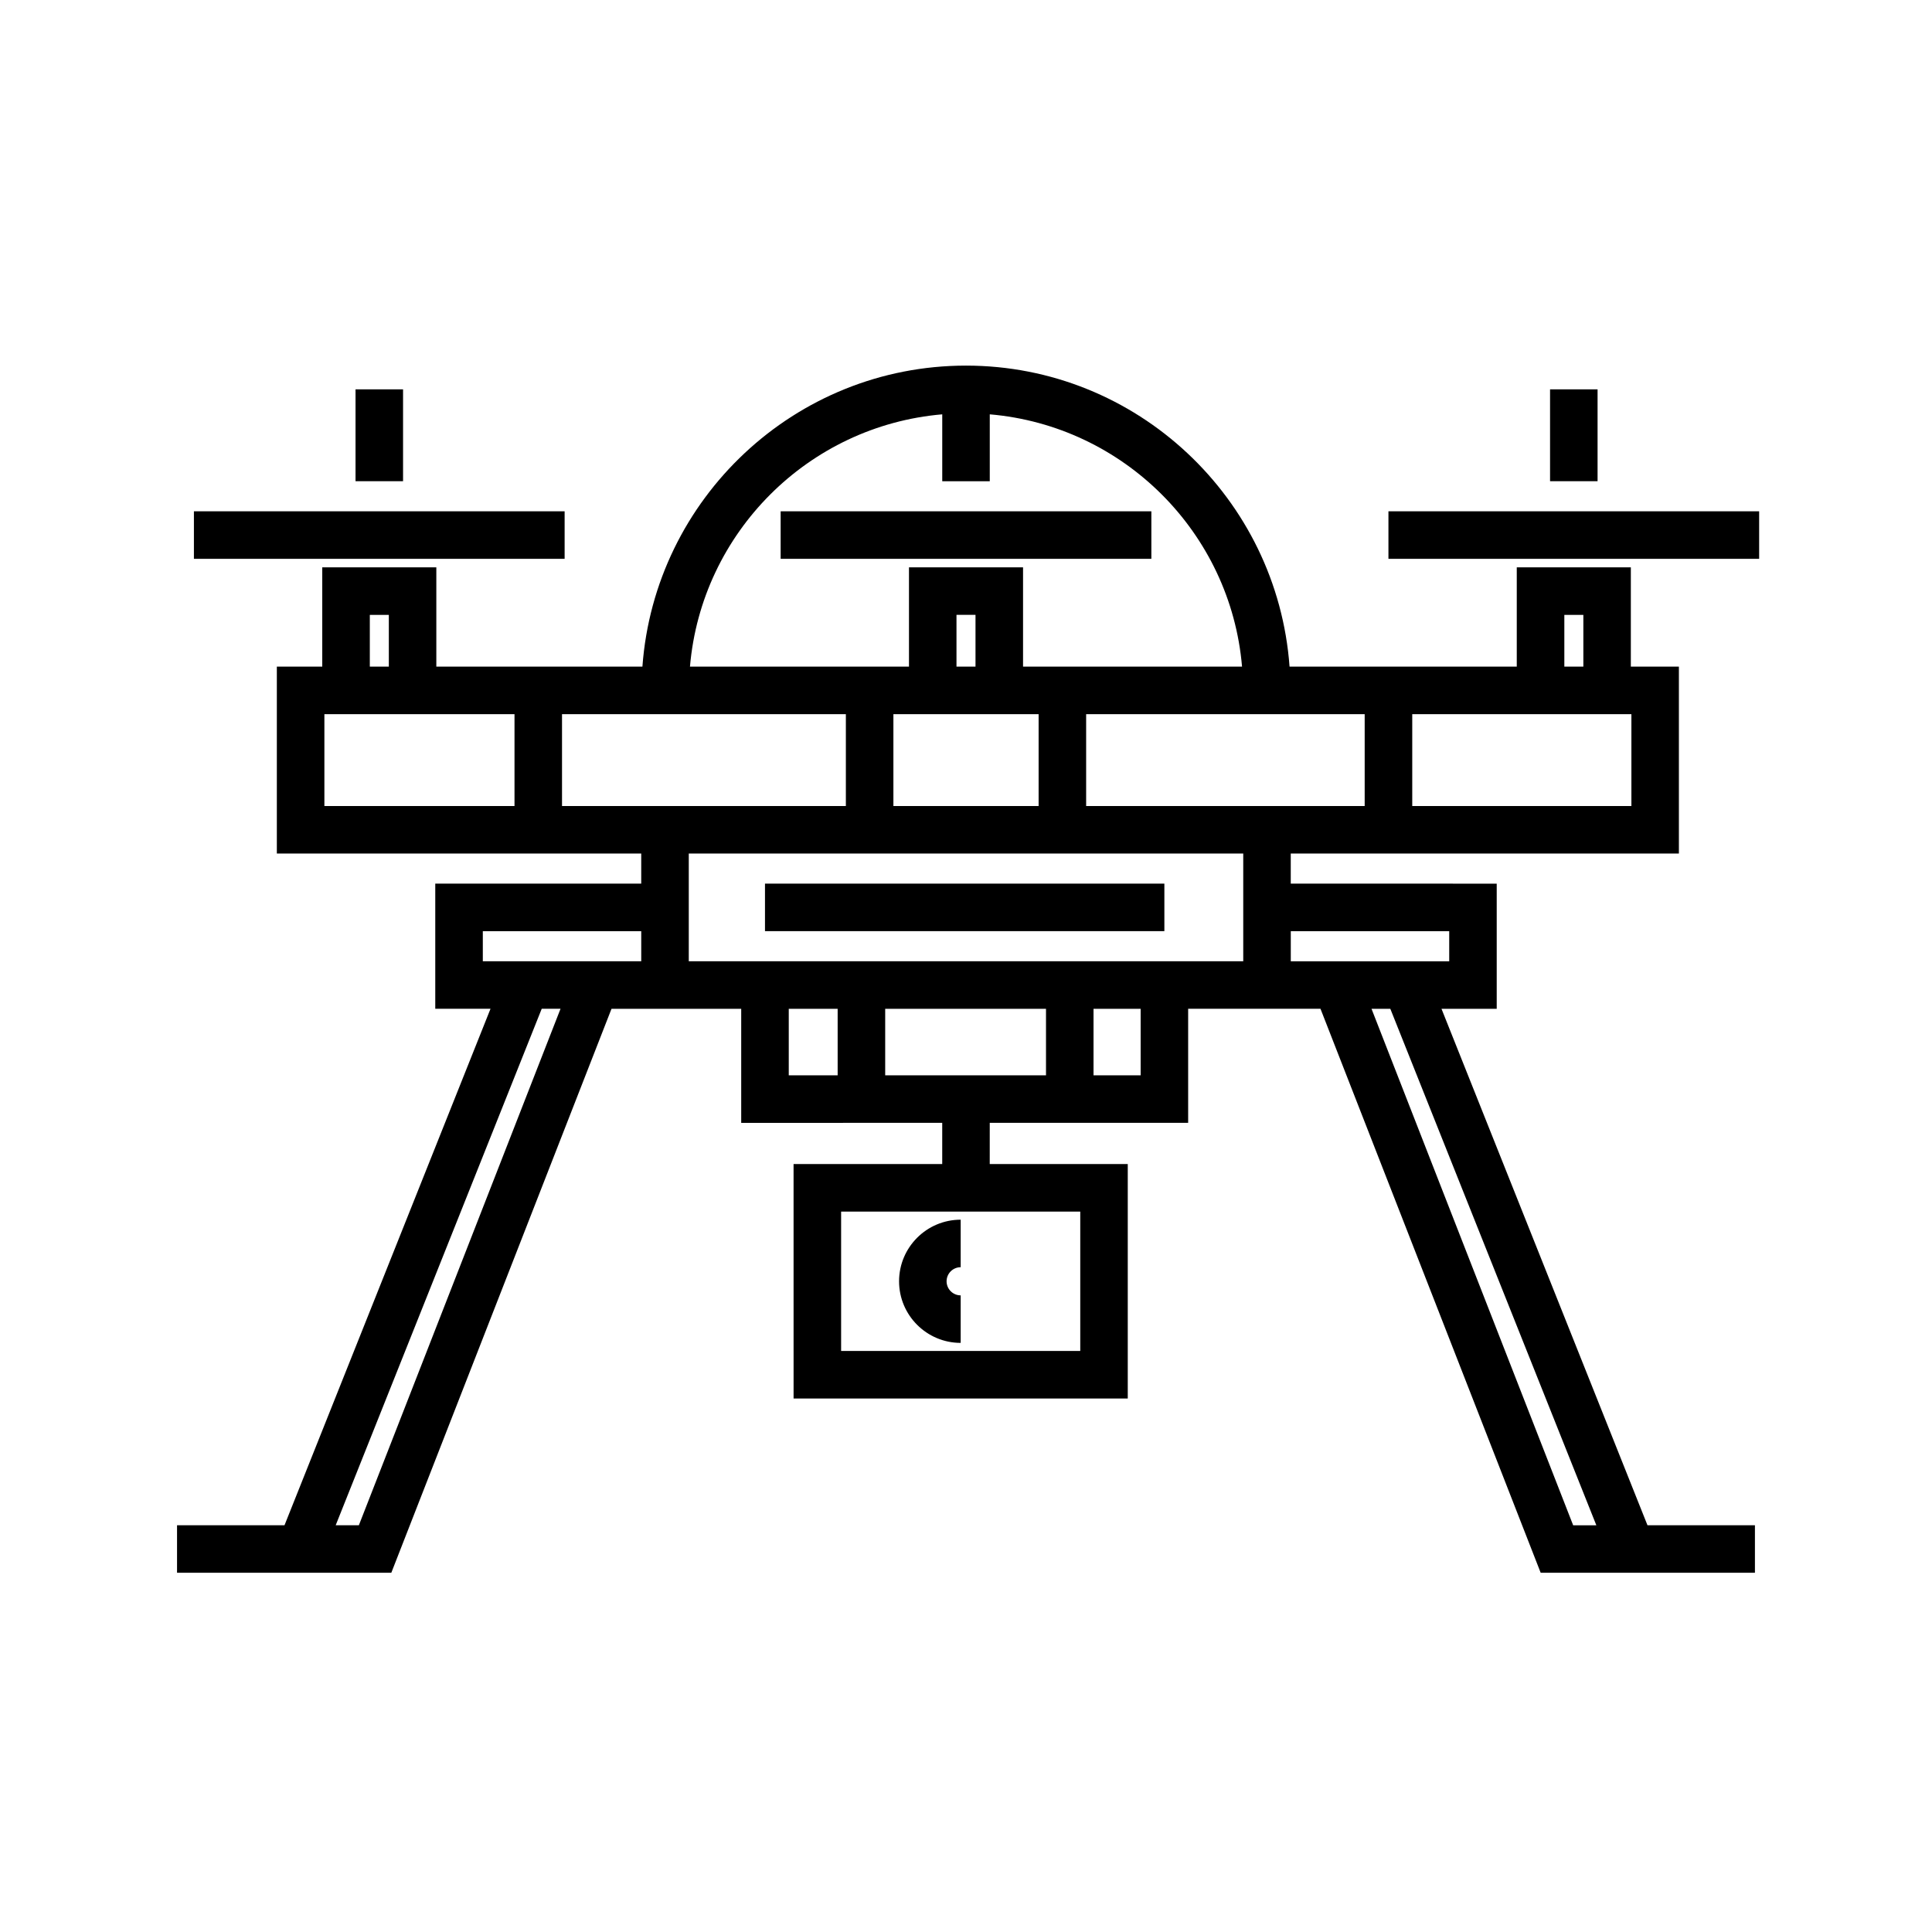 <?xml version="1.0" encoding="UTF-8"?>
<!-- Uploaded to: SVG Repo, www.svgrepo.com, Generator: SVG Repo Mixer Tools -->
<svg fill="#000000" width="800px" height="800px" version="1.1" viewBox="144 144 512 512" xmlns="http://www.w3.org/2000/svg">
 <g>
  <path d="m398.59 499.88v-12.594c-2.055 0-3.734-1.672-3.734-3.727 0-2.062 1.676-3.734 3.734-3.734v-12.594c-9.004 0-16.328 7.324-16.328 16.328 0 9 7.328 16.32 16.328 16.32z"/>
  <path d="m195.39 279.5h98.242v12.594h-98.242z"/>
  <path d="m238.22 247.18h12.594v24.344h-12.594z"/>
  <path d="m511.95 279.5h98.242v12.594h-98.242z"/>
  <path d="m554.78 247.18h12.594v24.344h-12.594z"/>
  <path d="m350.88 279.5h98.242v12.594h-98.242z"/>
  <path d="m526.01 411.34h14.637v-33.164l-54.582-0.004v-7.977h102.86v-49.539h-12.734v-26.309h-30.23v26.309h-60.215c-3.25-44.516-40.414-79.766-85.746-79.766s-82.5 35.25-85.75 79.77l-54.617-0.004v-26.309h-30.23v26.309h-12.035v49.539h96.566v7.977h-54.582v33.164h14.641l-54.594 136.87h-28.48v12.594h56.785l58.355-149.46h34.371v30.23l53.27-0.004v10.918h-39.395l0.004 62.133h88.562v-62.133h-36.578l0.004-10.918h52.578v-30.23h35.07l58.352 149.46 56.781 0.004v-12.594h-28.477zm-95.73 90.684h-63.375v-36.945h63.375zm-137.34-144.42v-24.348h75.223v24.348zm87.82-24.348h38.484v24.348h-38.484zm21.758-12.598h-5.039v-13.715h5.039zm29.32 12.598h73.816v24.348h-73.816zm144.5 24.348h-58.078v-24.348h58.078zm-17.773-50.656h5.039v13.715h-5.039zm-164.86-53.145v17.73h12.594v-17.73c35.488 3.031 63.824 31.367 66.855 66.855h-58.035v-26.309h-30.23v26.309h-58.039c3.039-35.488 31.367-63.82 66.855-66.855zm-151.7 53.145h5.039v13.715h-5.039zm-12.039 26.309h50.383v24.348h-50.383zm9.137 214.95h-6.141l54.598-136.87h4.984zm32.848-149.46v-7.977h41.984v7.977zm81.078 12.598h12.957v17.633h-12.957zm68.172 0v17.633h-42.617v-17.633zm25.082 17.633h-12.488v-17.633h12.488zm-119.75-30.23v-28.547h146.94v28.547zm159.54-7.973h41.984v7.977h-41.984zm74.832 157.44-53.438-136.87h4.984l54.598 136.87z"/>
  <path d="m346.73 378.17h105.84v12.594h-105.84z"/>
 </g>
</svg>